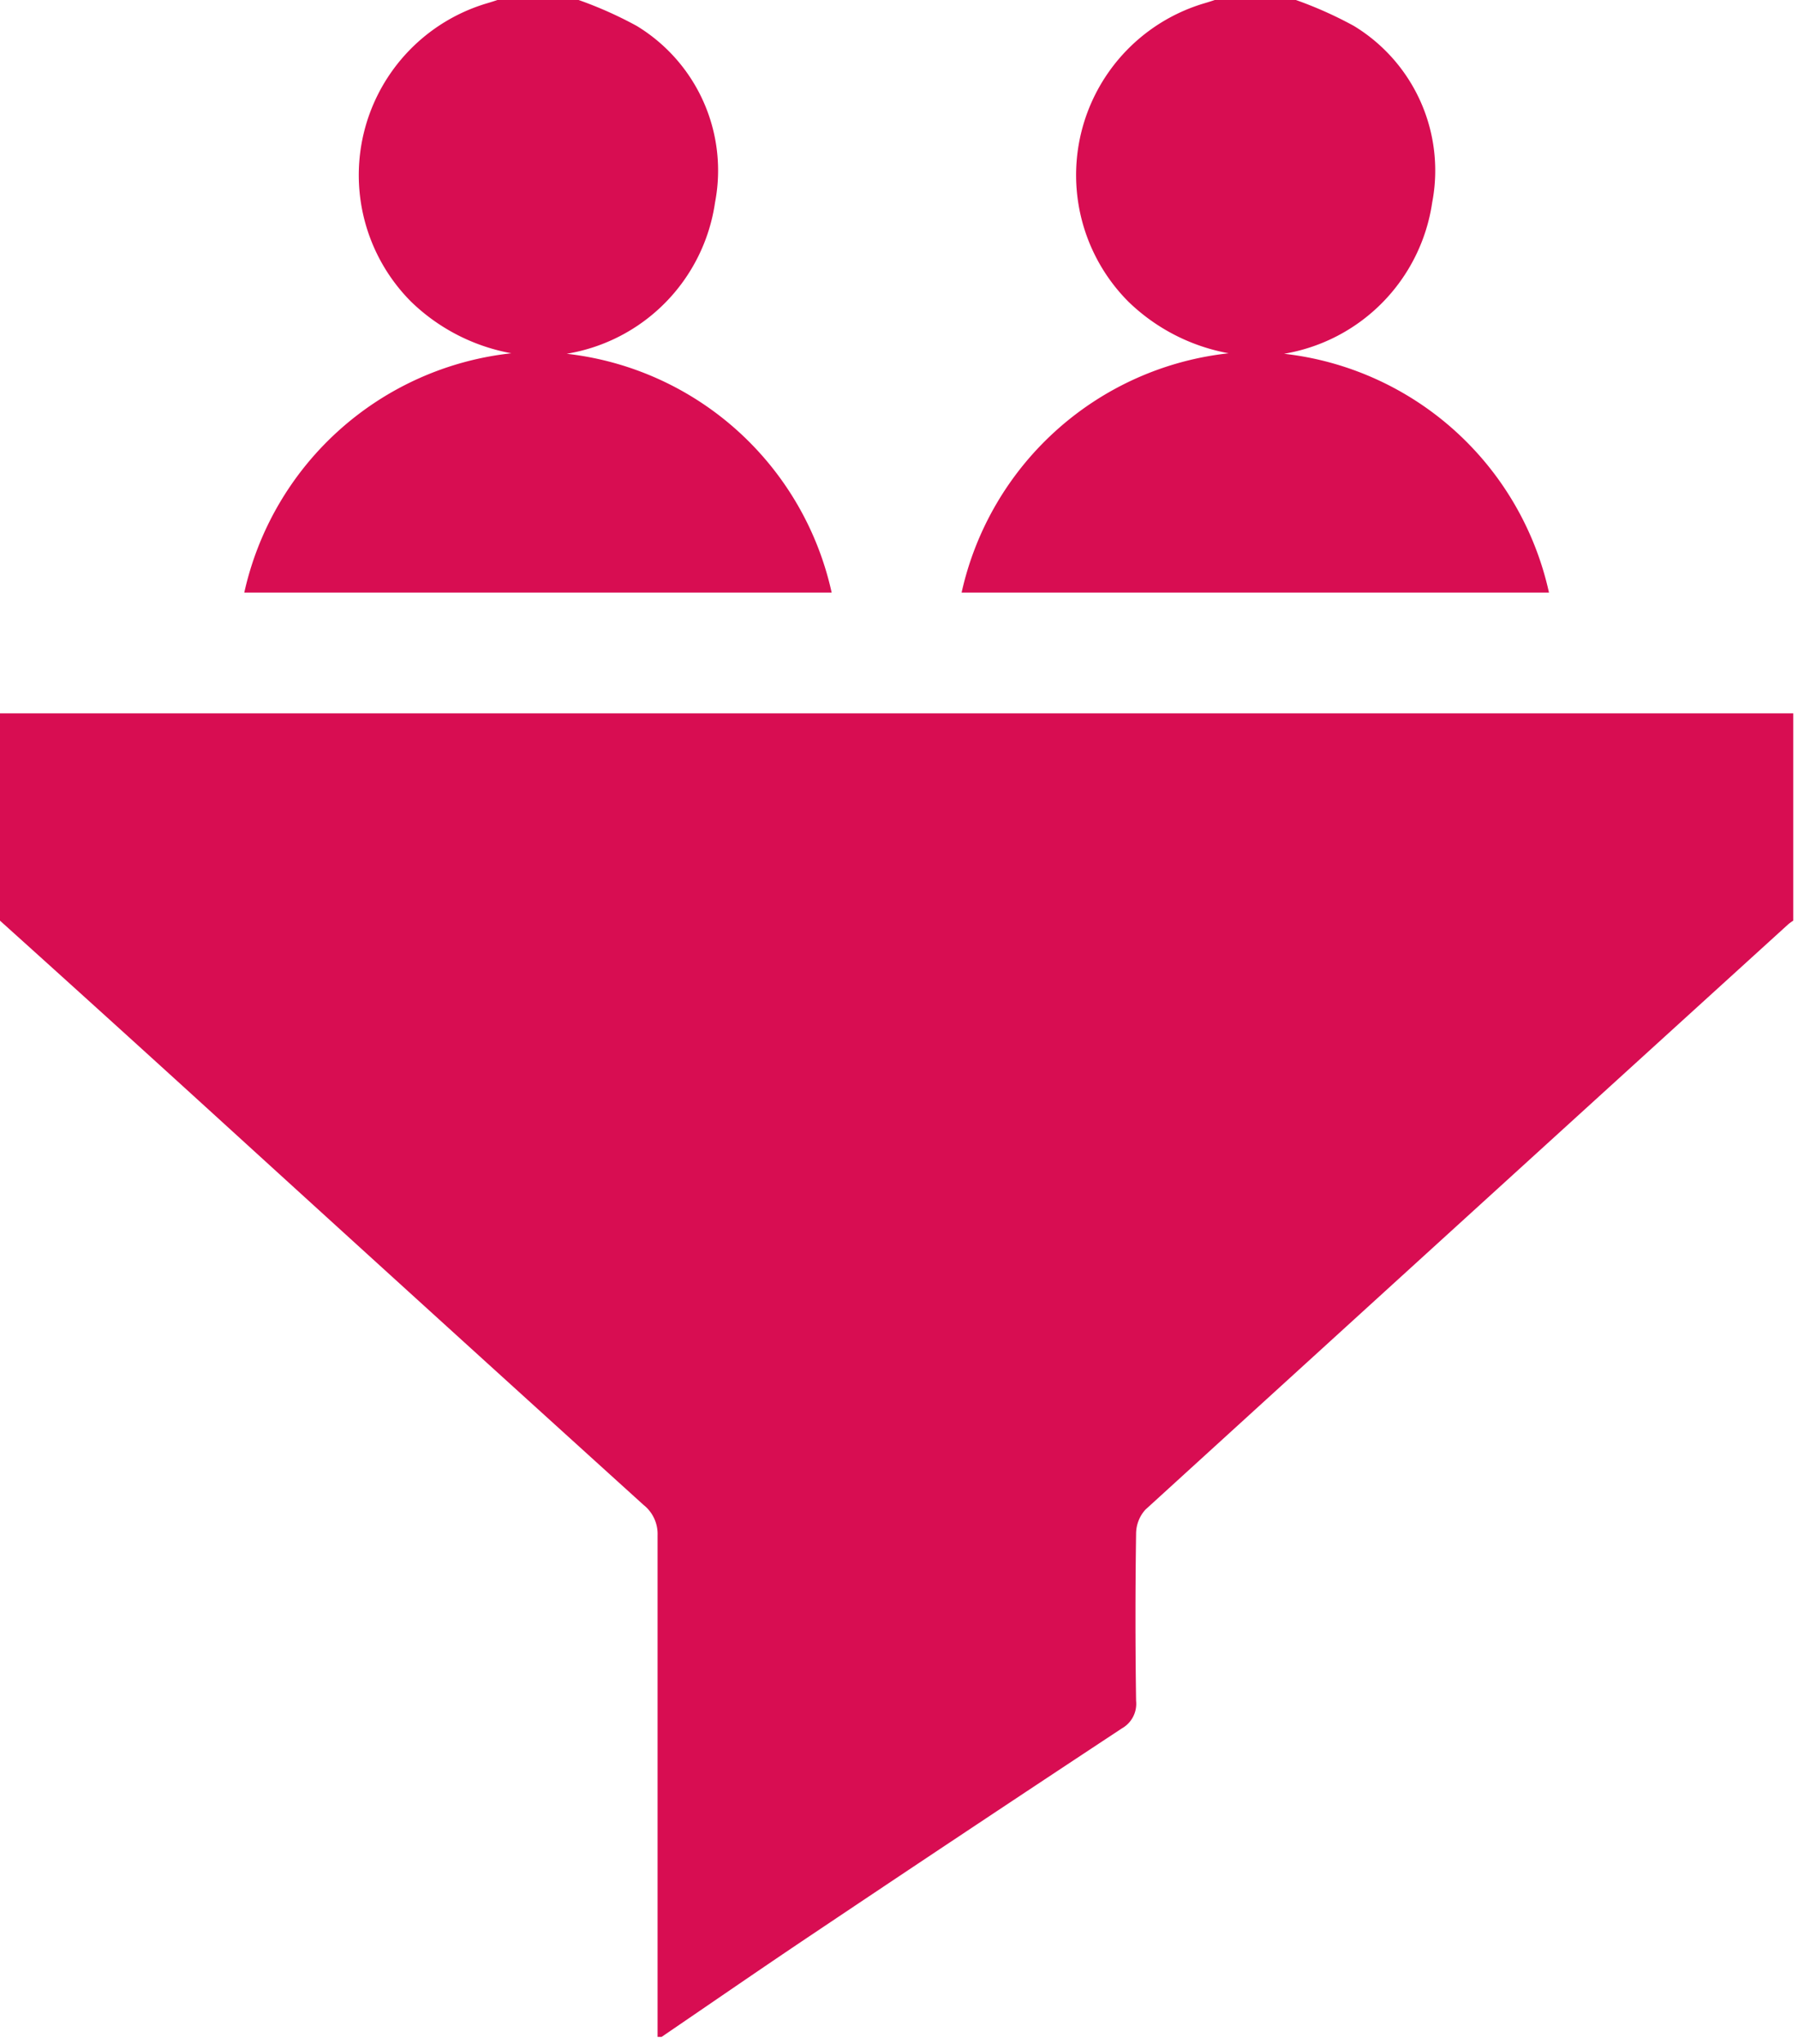 <svg xmlns="http://www.w3.org/2000/svg" xmlns:xlink="http://www.w3.org/1999/xlink" width="22" height="25" viewBox="0 0 22 25">
  <defs>
    <clipPath id="clip-path">
      <rect id="Rectangle_908" data-name="Rectangle 908" width="22" height="25" transform="translate(0 0)" fill="#d80d52"/>
    </clipPath>
  </defs>
  <g id="Group_7074" data-name="Group 7074" transform="translate(0 -0.453)">
    <g id="Group_7073" data-name="Group 7073" transform="translate(0 0.453)" clip-path="url(#clip-path)">
      <path id="Path_9690" data-name="Path 9690" d="M8.094,196.189H8.046q0-3.068,0-6.135a.453.453,0,0,0-.172-.372q-2.553-2.312-5.1-4.633Q1.392,183.789,0,182.536V180H21.942v2.536a.592.592,0,0,0-.059.042q-3.937,3.579-7.869,7.163a.441.441,0,0,0-.113.292q-.015,1.023,0,2.046a.345.345,0,0,1-.173.336q-1.909,1.259-3.808,2.532c-.611.409-1.217.828-1.825,1.242" transform="translate(0 -171.275)" fill="#d80d52"/>
      <path id="Path_9691" data-name="Path 9691" d="M65.235,0A4.854,4.854,0,0,1,66.1.368a2.068,2.068,0,0,1,.96,2.161,2.194,2.194,0,0,1-1.815,1.85A3.752,3.752,0,0,1,68.487,7.3H61.3a3.765,3.765,0,0,1,3.268-2.927,2.373,2.373,0,0,1-1.226-.63A2.192,2.192,0,0,1,64.278.09c.092-.027.183-.06.274-.09Z" transform="translate(-58.311 -0.052)" fill="#d80d52"/>
      <path id="Path_9692" data-name="Path 9692" d="M245.235,0a4.853,4.853,0,0,1,.863.368,2.069,2.069,0,0,1,.96,2.161,2.2,2.2,0,0,1-1.812,1.85A3.751,3.751,0,0,1,248.487,7.3H241.3a3.765,3.765,0,0,1,3.268-2.927,2.373,2.373,0,0,1-1.226-.63A2.192,2.192,0,0,1,244.278.09c.092-.027.183-.06.274-.09Z" transform="translate(-229.534 -0.052)" fill="#d80d52"/>
    </g>
  </g>
</svg>
